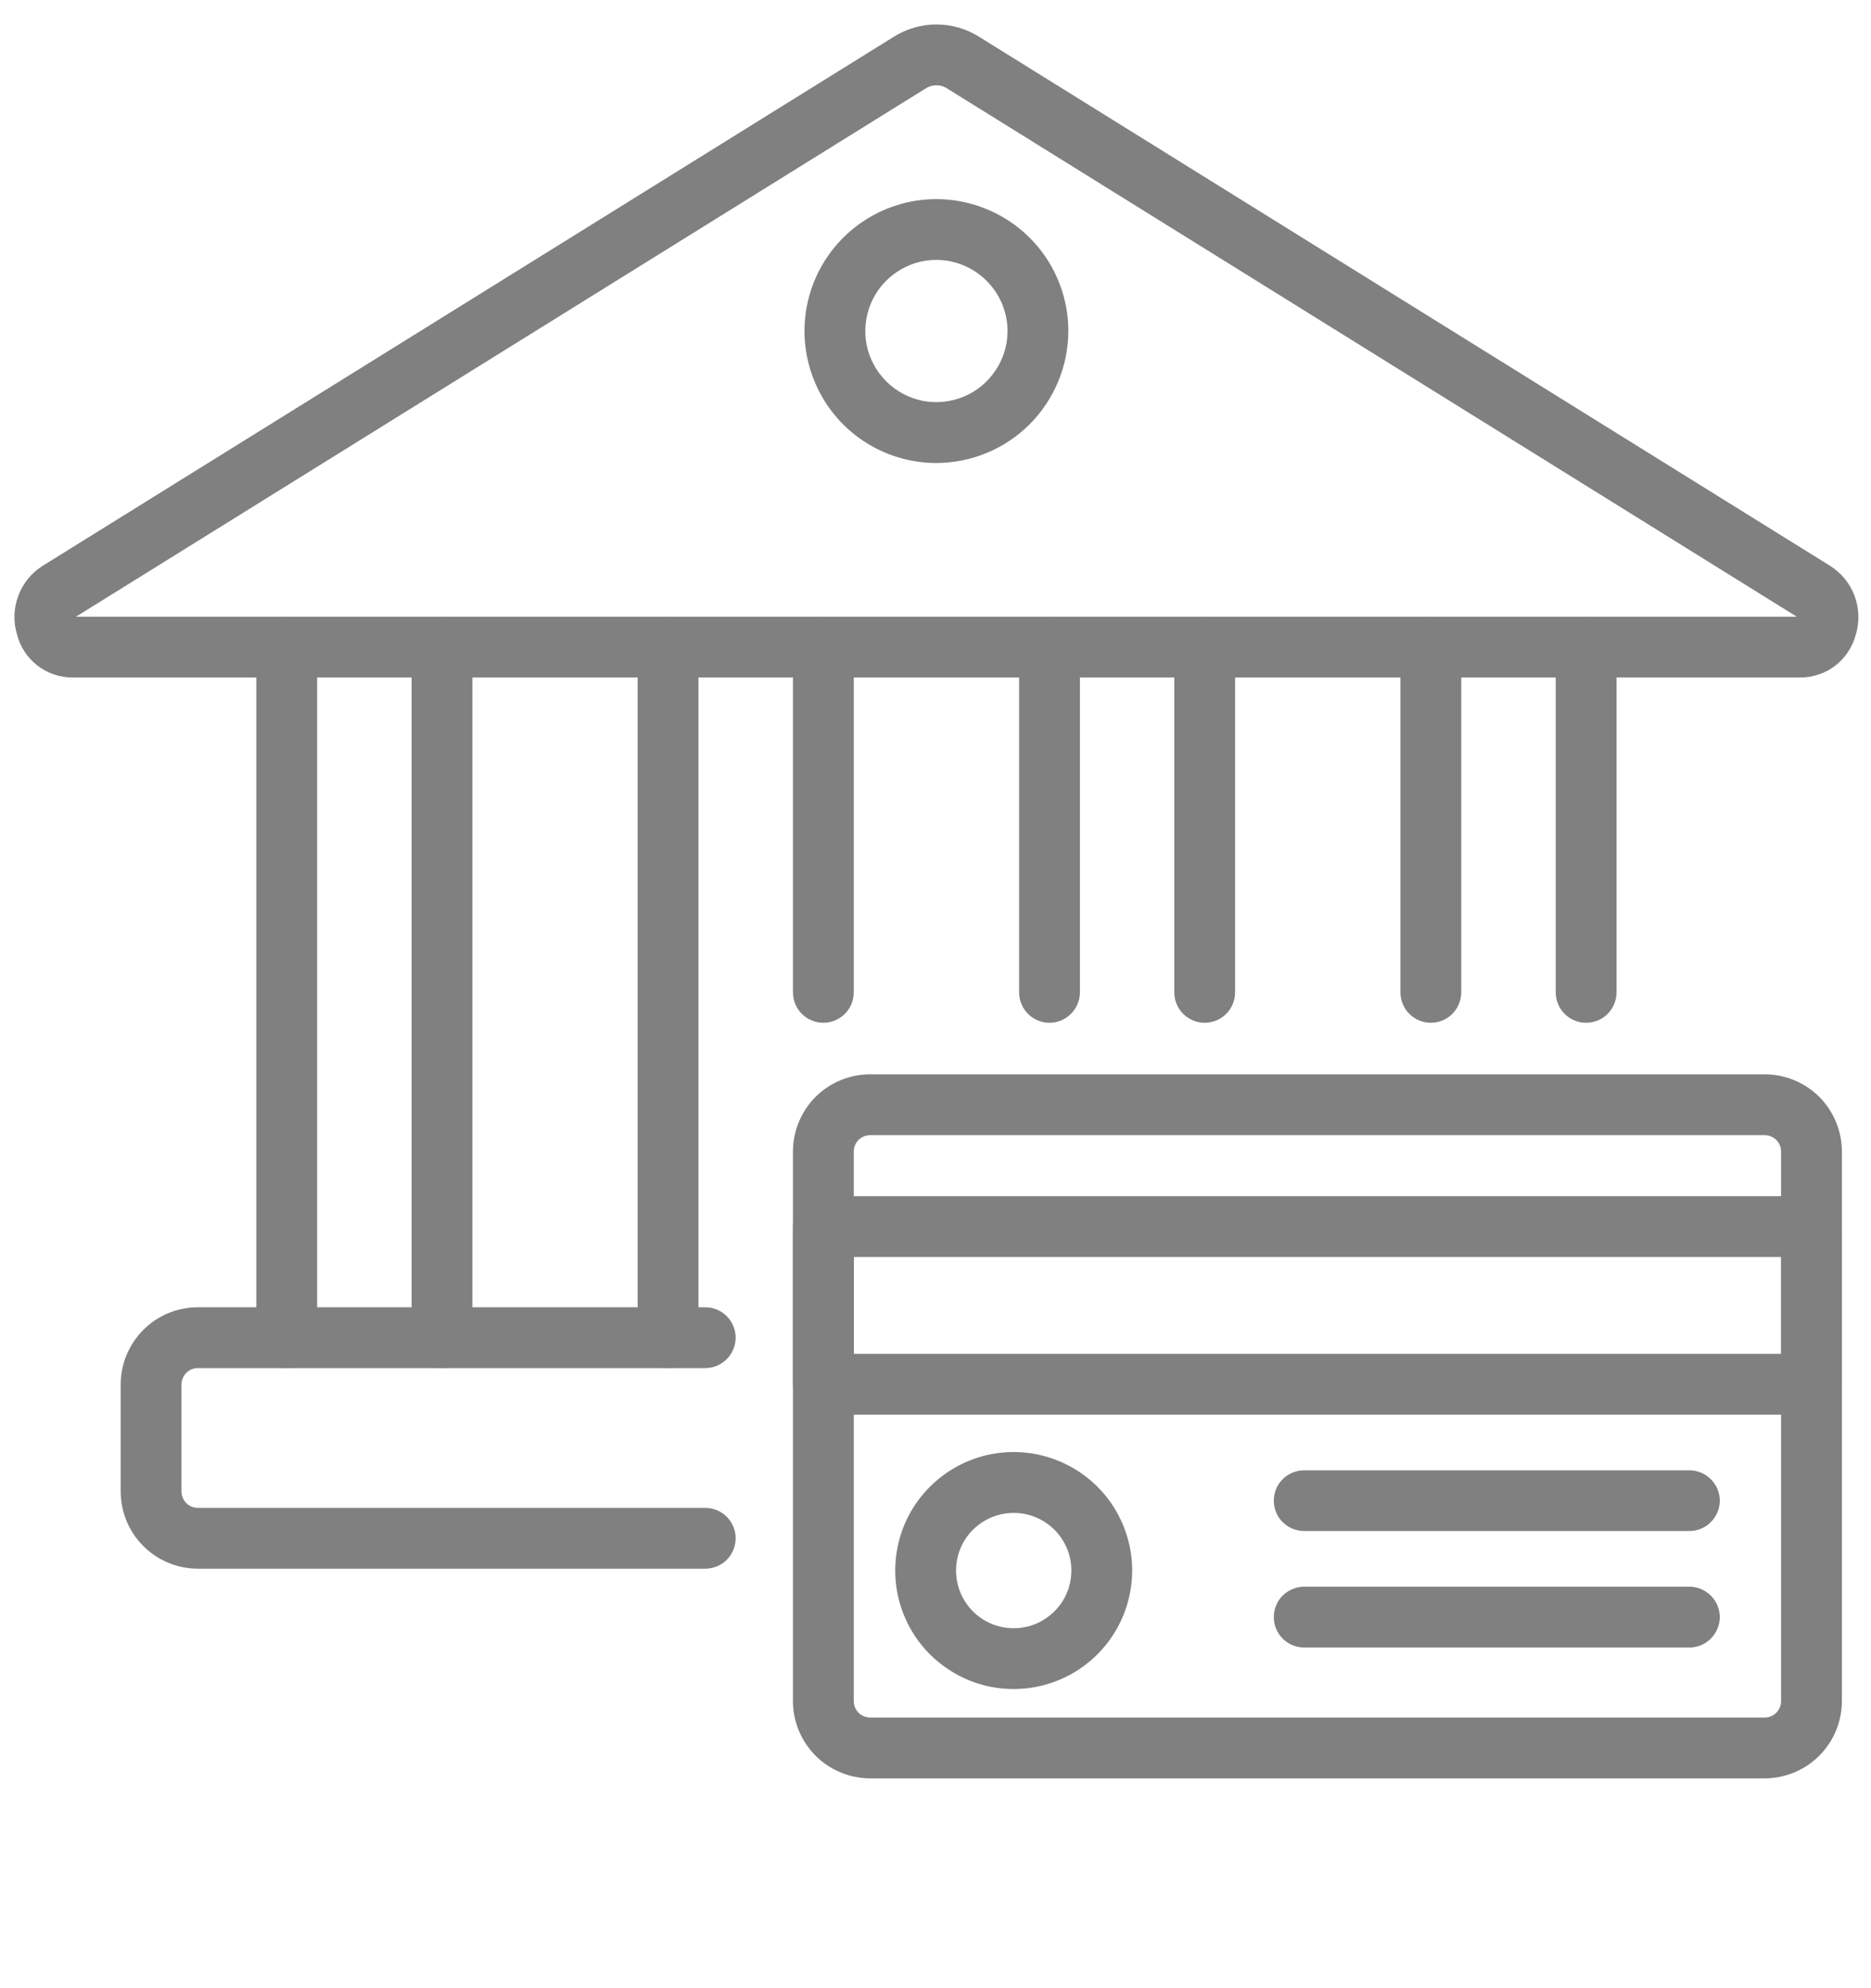 <svg width="16" height="17" viewBox="0 0 16 17" fill="none" xmlns="http://www.w3.org/2000/svg">
<path d="M7.041 8.745C6.972 8.745 6.906 8.718 6.857 8.669C6.808 8.62 6.781 8.554 6.781 8.485V5.533C6.781 5.499 6.788 5.465 6.801 5.433C6.814 5.402 6.833 5.373 6.857 5.349C6.881 5.325 6.91 5.306 6.941 5.293C6.973 5.28 7.007 5.273 7.041 5.273C7.075 5.273 7.109 5.28 7.14 5.293C7.172 5.306 7.201 5.325 7.225 5.349C7.249 5.373 7.268 5.402 7.281 5.433C7.294 5.465 7.301 5.499 7.301 5.533V8.485C7.301 8.554 7.274 8.62 7.225 8.669C7.176 8.718 7.11 8.745 7.041 8.745ZM5.713 11.698C5.644 11.698 5.578 11.67 5.529 11.621C5.481 11.573 5.453 11.507 5.453 11.438V5.533C5.453 5.464 5.481 5.398 5.529 5.349C5.578 5.3 5.644 5.273 5.713 5.273C5.782 5.273 5.848 5.3 5.897 5.349C5.946 5.398 5.973 5.464 5.973 5.533V11.438C5.973 11.507 5.946 11.573 5.897 11.621C5.848 11.67 5.782 11.698 5.713 11.698ZM10.302 8.745C10.233 8.745 10.167 8.718 10.118 8.669C10.069 8.62 10.042 8.554 10.042 8.485V5.533C10.042 5.464 10.069 5.398 10.118 5.349C10.167 5.3 10.233 5.273 10.302 5.273C10.371 5.273 10.437 5.3 10.486 5.349C10.535 5.398 10.562 5.464 10.562 5.533V8.485C10.562 8.554 10.535 8.62 10.486 8.669C10.437 8.718 10.371 8.745 10.302 8.745ZM8.975 8.745C8.906 8.745 8.839 8.718 8.791 8.669C8.742 8.62 8.715 8.554 8.715 8.485V5.533C8.715 5.464 8.742 5.398 8.791 5.349C8.839 5.3 8.906 5.273 8.975 5.273C9.043 5.273 9.11 5.3 9.158 5.349C9.207 5.398 9.235 5.464 9.235 5.533V8.485C9.235 8.554 9.207 8.62 9.158 8.669C9.11 8.718 9.043 8.745 8.975 8.745ZM2.452 11.698C2.383 11.698 2.317 11.67 2.268 11.621C2.22 11.573 2.192 11.507 2.192 11.438V5.533C2.192 5.464 2.22 5.398 2.268 5.349C2.317 5.3 2.383 5.273 2.452 5.273C2.521 5.273 2.587 5.3 2.636 5.349C2.685 5.398 2.712 5.464 2.712 5.533V11.438C2.712 11.507 2.685 11.573 2.636 11.621C2.587 11.67 2.521 11.698 2.452 11.698ZM3.78 11.698C3.711 11.698 3.645 11.67 3.596 11.621C3.547 11.573 3.52 11.507 3.52 11.438V5.533C3.52 5.464 3.547 5.398 3.596 5.349C3.645 5.3 3.711 5.273 3.78 5.273C3.849 5.273 3.915 5.3 3.964 5.349C4.012 5.398 4.04 5.464 4.04 5.533V11.438C4.04 11.507 4.012 11.573 3.964 11.621C3.915 11.67 3.849 11.698 3.78 11.698ZM13.564 8.745C13.495 8.745 13.429 8.718 13.38 8.669C13.331 8.62 13.304 8.554 13.304 8.485V5.533C13.304 5.464 13.331 5.398 13.38 5.349C13.429 5.3 13.495 5.273 13.564 5.273C13.633 5.273 13.699 5.3 13.748 5.349C13.796 5.398 13.824 5.464 13.824 5.533V8.485C13.824 8.554 13.796 8.62 13.748 8.669C13.699 8.718 13.633 8.745 13.564 8.745ZM12.236 8.745C12.167 8.745 12.101 8.718 12.052 8.669C12.003 8.62 11.976 8.554 11.976 8.485V5.533C11.976 5.464 12.003 5.398 12.052 5.349C12.101 5.3 12.167 5.273 12.236 5.273C12.305 5.273 12.371 5.3 12.42 5.349C12.468 5.398 12.496 5.464 12.496 5.533V8.485C12.496 8.554 12.468 8.62 12.42 8.669C12.371 8.718 12.305 8.745 12.236 8.745Z" fill="gray"/>
<path d="M15.4 5.793H0.616C0.508 5.792 0.404 5.756 0.319 5.69C0.234 5.624 0.173 5.531 0.146 5.427C0.113 5.319 0.116 5.202 0.156 5.096C0.195 4.989 0.269 4.898 0.365 4.838L7.644 0.314C7.753 0.246 7.879 0.209 8.008 0.209C8.136 0.209 8.263 0.246 8.372 0.314L15.65 4.838C15.746 4.898 15.82 4.989 15.86 5.096C15.899 5.202 15.903 5.319 15.87 5.427C15.842 5.531 15.781 5.624 15.697 5.69C15.612 5.756 15.507 5.792 15.4 5.793ZM0.65 5.273H15.365L8.097 0.755C8.071 0.738 8.04 0.729 8.008 0.729C7.976 0.729 7.945 0.738 7.918 0.755L0.65 5.273ZM6.031 13.413H1.692C1.517 13.413 1.349 13.343 1.226 13.22C1.102 13.096 1.032 12.928 1.032 12.753V11.838C1.032 11.663 1.102 11.495 1.226 11.371C1.349 11.247 1.517 11.178 1.692 11.178H6.031C6.1 11.178 6.166 11.205 6.215 11.254C6.263 11.303 6.291 11.369 6.291 11.438C6.291 11.507 6.263 11.573 6.215 11.621C6.166 11.67 6.1 11.698 6.031 11.698H1.692C1.655 11.698 1.619 11.712 1.593 11.739C1.567 11.765 1.552 11.8 1.552 11.838V12.753C1.552 12.79 1.567 12.826 1.593 12.852C1.619 12.879 1.655 12.893 1.692 12.893H6.031C6.1 12.893 6.166 12.921 6.215 12.969C6.263 13.018 6.291 13.084 6.291 13.153C6.291 13.222 6.263 13.288 6.215 13.337C6.166 13.386 6.1 13.413 6.031 13.413ZM15.091 15.206H7.441C7.266 15.205 7.098 15.136 6.974 15.012C6.851 14.888 6.781 14.72 6.781 14.546V9.846C6.781 9.671 6.851 9.503 6.974 9.379C7.098 9.256 7.266 9.186 7.441 9.186H15.091C15.266 9.186 15.434 9.256 15.558 9.379C15.681 9.503 15.751 9.671 15.751 9.846V14.546C15.751 14.72 15.681 14.888 15.558 15.012C15.434 15.136 15.266 15.205 15.091 15.206ZM7.441 9.706C7.404 9.706 7.368 9.721 7.342 9.747C7.316 9.773 7.301 9.809 7.301 9.846V14.546C7.301 14.583 7.316 14.618 7.342 14.645C7.368 14.671 7.404 14.685 7.441 14.686H15.091C15.128 14.686 15.164 14.671 15.19 14.645C15.216 14.618 15.231 14.583 15.231 14.546V9.846C15.231 9.809 15.216 9.773 15.19 9.747C15.164 9.721 15.128 9.706 15.091 9.706H7.441Z" fill="gray"/>
<path d="M15.491 12.096H7.041C6.972 12.096 6.906 12.068 6.857 12.02C6.808 11.971 6.781 11.905 6.781 11.836V10.488C6.781 10.419 6.808 10.353 6.857 10.304C6.906 10.255 6.972 10.228 7.041 10.228H15.491C15.56 10.228 15.626 10.255 15.675 10.304C15.724 10.353 15.751 10.419 15.751 10.488V11.836C15.751 11.905 15.724 11.971 15.675 12.02C15.626 12.068 15.56 12.096 15.491 12.096ZM7.301 11.576H15.231V10.748H7.301V11.576ZM8.669 14.442C8.468 14.442 8.272 14.383 8.106 14.271C7.939 14.16 7.809 14.002 7.733 13.817C7.656 13.632 7.636 13.428 7.675 13.231C7.714 13.035 7.81 12.854 7.952 12.713C8.094 12.571 8.274 12.474 8.471 12.435C8.667 12.396 8.871 12.416 9.056 12.493C9.241 12.57 9.4 12.699 9.511 12.866C9.622 13.033 9.682 13.229 9.682 13.429C9.681 13.698 9.575 13.955 9.385 14.145C9.195 14.335 8.937 14.442 8.669 14.442ZM8.669 12.936C8.571 12.936 8.476 12.965 8.395 13.019C8.314 13.073 8.25 13.15 8.213 13.24C8.176 13.33 8.166 13.43 8.185 13.525C8.204 13.621 8.251 13.709 8.32 13.778C8.389 13.847 8.477 13.894 8.572 13.913C8.668 13.932 8.767 13.922 8.857 13.885C8.947 13.847 9.024 13.784 9.079 13.703C9.133 13.622 9.162 13.527 9.162 13.429C9.162 13.298 9.11 13.173 9.017 13.08C8.925 12.988 8.799 12.936 8.669 12.936ZM8.008 3.959C7.785 3.959 7.567 3.893 7.381 3.769C7.196 3.645 7.051 3.469 6.966 3.262C6.88 3.056 6.858 2.829 6.901 2.611C6.945 2.392 7.052 2.191 7.21 2.033C7.368 1.875 7.569 1.768 7.788 1.724C8.007 1.681 8.233 1.703 8.439 1.789C8.646 1.874 8.822 2.019 8.946 2.204C9.07 2.39 9.136 2.608 9.136 2.831C9.135 3.13 9.016 3.416 8.805 3.628C8.594 3.839 8.307 3.958 8.008 3.959ZM8.008 2.222C7.888 2.222 7.77 2.258 7.67 2.325C7.57 2.392 7.492 2.487 7.446 2.598C7.4 2.709 7.388 2.831 7.411 2.949C7.435 3.067 7.493 3.175 7.578 3.26C7.663 3.345 7.771 3.403 7.889 3.427C8.007 3.45 8.129 3.438 8.24 3.392C8.352 3.346 8.446 3.268 8.513 3.168C8.58 3.068 8.616 2.951 8.616 2.83C8.616 2.669 8.551 2.515 8.437 2.401C8.323 2.287 8.169 2.223 8.008 2.222ZM14.447 13.091H11.153C11.084 13.091 11.018 13.064 10.969 13.015C10.92 12.967 10.893 12.9 10.893 12.832C10.893 12.762 10.92 12.696 10.969 12.648C11.018 12.599 11.084 12.572 11.153 12.572H14.447C14.515 12.572 14.582 12.599 14.63 12.648C14.679 12.696 14.707 12.762 14.707 12.832C14.707 12.9 14.679 12.967 14.63 13.015C14.582 13.064 14.515 13.091 14.447 13.091ZM14.447 14.087H11.153C11.084 14.087 11.018 14.06 10.969 14.011C10.92 13.962 10.893 13.896 10.893 13.827C10.893 13.758 10.92 13.692 10.969 13.643C11.018 13.595 11.084 13.567 11.153 13.567H14.447C14.515 13.567 14.582 13.595 14.63 13.643C14.679 13.692 14.707 13.758 14.707 13.827C14.707 13.896 14.679 13.962 14.63 14.011C14.582 14.06 14.515 14.087 14.447 14.087Z" fill="gray"/>
</svg>
